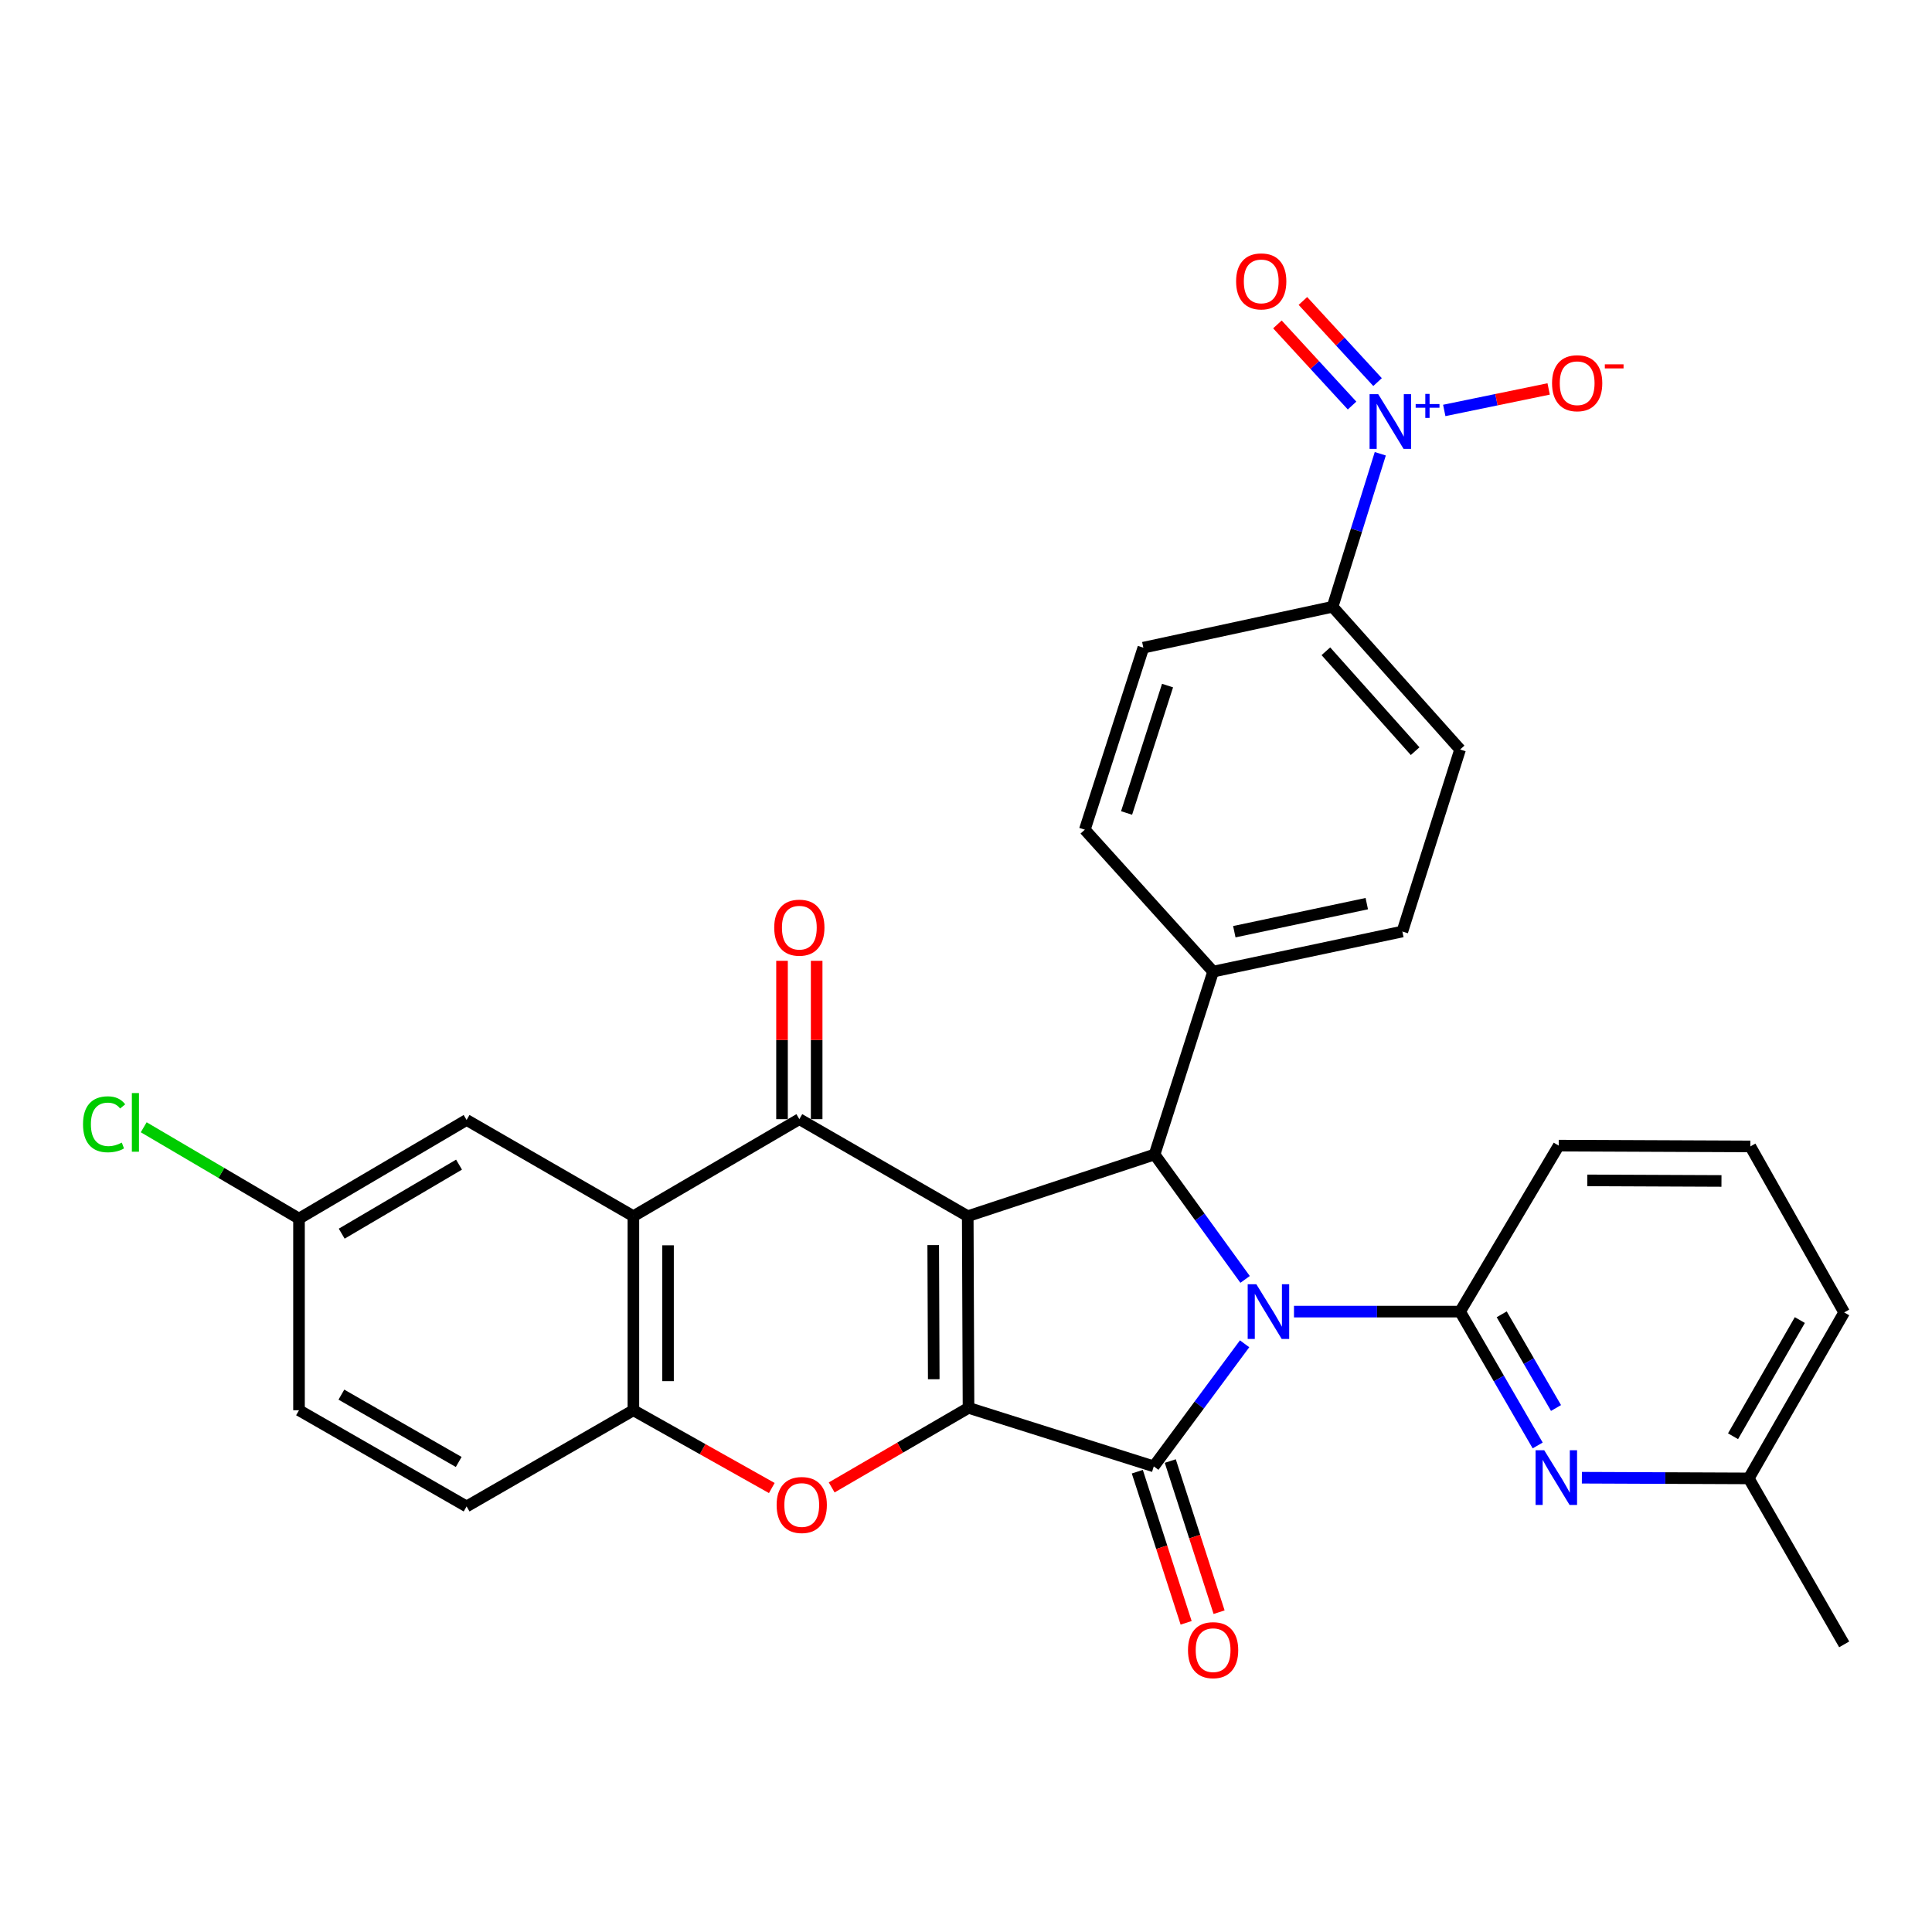<?xml version='1.0' encoding='iso-8859-1'?>
<svg version='1.1' baseProfile='full'
              xmlns='http://www.w3.org/2000/svg'
                      xmlns:rdkit='http://www.rdkit.org/xml'
                      xmlns:xlink='http://www.w3.org/1999/xlink'
                  xml:space='preserve'
width='1000px' height='1000px' viewBox='0 0 1000 1000'>
<!-- END OF HEADER -->
<rect style='opacity:1.0;fill:#FFFFFF;stroke:none' width='1000' height='1000' x='0' y='0'> </rect>
<path class='bond-1' d='M 500.902,629.501 L 501.301,728.699' style='fill:none;fill-rule:evenodd;stroke:#000000;stroke-width:6px;stroke-linecap:butt;stroke-linejoin:miter;stroke-opacity:1' />
<path class='bond-1' d='M 483.031,644.452 L 483.31,713.891' style='fill:none;fill-rule:evenodd;stroke:#000000;stroke-width:6px;stroke-linecap:butt;stroke-linejoin:miter;stroke-opacity:1' />
<path class='bond-3' d='M 500.902,629.501 L 413.738,579.274' style='fill:none;fill-rule:evenodd;stroke:#000000;stroke-width:6px;stroke-linecap:butt;stroke-linejoin:miter;stroke-opacity:1' />
<path class='bond-4' d='M 500.902,629.501 L 597.61,597.564' style='fill:none;fill-rule:evenodd;stroke:#000000;stroke-width:6px;stroke-linecap:butt;stroke-linejoin:miter;stroke-opacity:1' />
<path class='bond-0' d='M 644.463,662.22 L 621.036,629.892' style='fill:none;fill-rule:evenodd;stroke:#0000FF;stroke-width:6px;stroke-linecap:butt;stroke-linejoin:miter;stroke-opacity:1' />
<path class='bond-0' d='M 621.036,629.892 L 597.61,597.564' style='fill:none;fill-rule:evenodd;stroke:#000000;stroke-width:6px;stroke-linecap:butt;stroke-linejoin:miter;stroke-opacity:1' />
<path class='bond-5' d='M 669.763,678.89 L 712.752,678.89' style='fill:none;fill-rule:evenodd;stroke:#0000FF;stroke-width:6px;stroke-linecap:butt;stroke-linejoin:miter;stroke-opacity:1' />
<path class='bond-5' d='M 712.752,678.89 L 755.741,678.89' style='fill:none;fill-rule:evenodd;stroke:#000000;stroke-width:6px;stroke-linecap:butt;stroke-linejoin:miter;stroke-opacity:1' />
<path class='bond-31' d='M 644.207,695.543 L 620.704,727.267' style='fill:none;fill-rule:evenodd;stroke:#0000FF;stroke-width:6px;stroke-linecap:butt;stroke-linejoin:miter;stroke-opacity:1' />
<path class='bond-31' d='M 620.704,727.267 L 597.202,758.992' style='fill:none;fill-rule:evenodd;stroke:#000000;stroke-width:6px;stroke-linecap:butt;stroke-linejoin:miter;stroke-opacity:1' />
<path class='bond-2' d='M 501.301,728.699 L 597.202,758.992' style='fill:none;fill-rule:evenodd;stroke:#000000;stroke-width:6px;stroke-linecap:butt;stroke-linejoin:miter;stroke-opacity:1' />
<path class='bond-6' d='M 501.301,728.699 L 465.89,749.295' style='fill:none;fill-rule:evenodd;stroke:#000000;stroke-width:6px;stroke-linecap:butt;stroke-linejoin:miter;stroke-opacity:1' />
<path class='bond-6' d='M 465.89,749.295 L 430.48,769.892' style='fill:none;fill-rule:evenodd;stroke:#FF0000;stroke-width:6px;stroke-linecap:butt;stroke-linejoin:miter;stroke-opacity:1' />
<path class='bond-13' d='M 588.67,761.748 L 601.305,800.861' style='fill:none;fill-rule:evenodd;stroke:#000000;stroke-width:6px;stroke-linecap:butt;stroke-linejoin:miter;stroke-opacity:1' />
<path class='bond-13' d='M 601.305,800.861 L 613.94,839.975' style='fill:none;fill-rule:evenodd;stroke:#FF0000;stroke-width:6px;stroke-linecap:butt;stroke-linejoin:miter;stroke-opacity:1' />
<path class='bond-13' d='M 605.733,756.236 L 618.368,795.35' style='fill:none;fill-rule:evenodd;stroke:#000000;stroke-width:6px;stroke-linecap:butt;stroke-linejoin:miter;stroke-opacity:1' />
<path class='bond-13' d='M 618.368,795.35 L 631.002,834.463' style='fill:none;fill-rule:evenodd;stroke:#FF0000;stroke-width:6px;stroke-linecap:butt;stroke-linejoin:miter;stroke-opacity:1' />
<path class='bond-7' d='M 413.738,579.274 L 327.839,629.501' style='fill:none;fill-rule:evenodd;stroke:#000000;stroke-width:6px;stroke-linecap:butt;stroke-linejoin:miter;stroke-opacity:1' />
<path class='bond-15' d='M 422.704,579.274 L 422.704,538.295' style='fill:none;fill-rule:evenodd;stroke:#000000;stroke-width:6px;stroke-linecap:butt;stroke-linejoin:miter;stroke-opacity:1' />
<path class='bond-15' d='M 422.704,538.295 L 422.704,497.316' style='fill:none;fill-rule:evenodd;stroke:#FF0000;stroke-width:6px;stroke-linecap:butt;stroke-linejoin:miter;stroke-opacity:1' />
<path class='bond-15' d='M 404.773,579.274 L 404.773,538.295' style='fill:none;fill-rule:evenodd;stroke:#000000;stroke-width:6px;stroke-linecap:butt;stroke-linejoin:miter;stroke-opacity:1' />
<path class='bond-15' d='M 404.773,538.295 L 404.773,497.316' style='fill:none;fill-rule:evenodd;stroke:#FF0000;stroke-width:6px;stroke-linecap:butt;stroke-linejoin:miter;stroke-opacity:1' />
<path class='bond-12' d='M 597.61,597.564 L 627.903,502.908' style='fill:none;fill-rule:evenodd;stroke:#000000;stroke-width:6px;stroke-linecap:butt;stroke-linejoin:miter;stroke-opacity:1' />
<path class='bond-10' d='M 755.741,678.89 L 775.821,713.529' style='fill:none;fill-rule:evenodd;stroke:#000000;stroke-width:6px;stroke-linecap:butt;stroke-linejoin:miter;stroke-opacity:1' />
<path class='bond-10' d='M 775.821,713.529 L 795.901,748.167' style='fill:none;fill-rule:evenodd;stroke:#0000FF;stroke-width:6px;stroke-linecap:butt;stroke-linejoin:miter;stroke-opacity:1' />
<path class='bond-10' d='M 777.278,680.289 L 791.334,704.536' style='fill:none;fill-rule:evenodd;stroke:#000000;stroke-width:6px;stroke-linecap:butt;stroke-linejoin:miter;stroke-opacity:1' />
<path class='bond-10' d='M 791.334,704.536 L 805.39,728.782' style='fill:none;fill-rule:evenodd;stroke:#0000FF;stroke-width:6px;stroke-linecap:butt;stroke-linejoin:miter;stroke-opacity:1' />
<path class='bond-25' d='M 755.741,678.89 L 806.784,592.971' style='fill:none;fill-rule:evenodd;stroke:#000000;stroke-width:6px;stroke-linecap:butt;stroke-linejoin:miter;stroke-opacity:1' />
<path class='bond-32' d='M 399.484,770.197 L 363.662,750.071' style='fill:none;fill-rule:evenodd;stroke:#FF0000;stroke-width:6px;stroke-linecap:butt;stroke-linejoin:miter;stroke-opacity:1' />
<path class='bond-32' d='M 363.662,750.071 L 327.839,729.944' style='fill:none;fill-rule:evenodd;stroke:#000000;stroke-width:6px;stroke-linecap:butt;stroke-linejoin:miter;stroke-opacity:1' />
<path class='bond-9' d='M 327.839,629.501 L 327.839,729.944' style='fill:none;fill-rule:evenodd;stroke:#000000;stroke-width:6px;stroke-linecap:butt;stroke-linejoin:miter;stroke-opacity:1' />
<path class='bond-9' d='M 345.77,644.567 L 345.77,714.877' style='fill:none;fill-rule:evenodd;stroke:#000000;stroke-width:6px;stroke-linecap:butt;stroke-linejoin:miter;stroke-opacity:1' />
<path class='bond-16' d='M 327.839,629.501 L 241.511,579.702' style='fill:none;fill-rule:evenodd;stroke:#000000;stroke-width:6px;stroke-linecap:butt;stroke-linejoin:miter;stroke-opacity:1' />
<path class='bond-8' d='M 714.434,234.865 L 702.089,274.465' style='fill:none;fill-rule:evenodd;stroke:#0000FF;stroke-width:6px;stroke-linecap:butt;stroke-linejoin:miter;stroke-opacity:1' />
<path class='bond-8' d='M 702.089,274.465 L 689.745,314.065' style='fill:none;fill-rule:evenodd;stroke:#000000;stroke-width:6px;stroke-linecap:butt;stroke-linejoin:miter;stroke-opacity:1' />
<path class='bond-14' d='M 747.543,212.444 L 774.563,206.878' style='fill:none;fill-rule:evenodd;stroke:#0000FF;stroke-width:6px;stroke-linecap:butt;stroke-linejoin:miter;stroke-opacity:1' />
<path class='bond-14' d='M 774.563,206.878 L 801.582,201.311' style='fill:none;fill-rule:evenodd;stroke:#FF0000;stroke-width:6px;stroke-linecap:butt;stroke-linejoin:miter;stroke-opacity:1' />
<path class='bond-17' d='M 713.021,197.769 L 693.703,176.772' style='fill:none;fill-rule:evenodd;stroke:#0000FF;stroke-width:6px;stroke-linecap:butt;stroke-linejoin:miter;stroke-opacity:1' />
<path class='bond-17' d='M 693.703,176.772 L 674.385,155.776' style='fill:none;fill-rule:evenodd;stroke:#FF0000;stroke-width:6px;stroke-linecap:butt;stroke-linejoin:miter;stroke-opacity:1' />
<path class='bond-17' d='M 699.825,209.91 L 680.507,188.913' style='fill:none;fill-rule:evenodd;stroke:#0000FF;stroke-width:6px;stroke-linecap:butt;stroke-linejoin:miter;stroke-opacity:1' />
<path class='bond-17' d='M 680.507,188.913 L 661.189,167.916' style='fill:none;fill-rule:evenodd;stroke:#FF0000;stroke-width:6px;stroke-linecap:butt;stroke-linejoin:miter;stroke-opacity:1' />
<path class='bond-18' d='M 327.839,729.944 L 241.511,779.732' style='fill:none;fill-rule:evenodd;stroke:#000000;stroke-width:6px;stroke-linecap:butt;stroke-linejoin:miter;stroke-opacity:1' />
<path class='bond-23' d='M 818.779,764.864 L 861.968,765.041' style='fill:none;fill-rule:evenodd;stroke:#0000FF;stroke-width:6px;stroke-linecap:butt;stroke-linejoin:miter;stroke-opacity:1' />
<path class='bond-23' d='M 861.968,765.041 L 905.156,765.218' style='fill:none;fill-rule:evenodd;stroke:#000000;stroke-width:6px;stroke-linecap:butt;stroke-linejoin:miter;stroke-opacity:1' />
<path class='bond-11' d='M 689.745,314.065 L 755.741,387.941' style='fill:none;fill-rule:evenodd;stroke:#000000;stroke-width:6px;stroke-linecap:butt;stroke-linejoin:miter;stroke-opacity:1' />
<path class='bond-11' d='M 686.272,337.093 L 732.469,388.805' style='fill:none;fill-rule:evenodd;stroke:#000000;stroke-width:6px;stroke-linecap:butt;stroke-linejoin:miter;stroke-opacity:1' />
<path class='bond-33' d='M 689.745,314.065 L 591.792,335.234' style='fill:none;fill-rule:evenodd;stroke:#000000;stroke-width:6px;stroke-linecap:butt;stroke-linejoin:miter;stroke-opacity:1' />
<path class='bond-21' d='M 627.903,502.908 L 561.499,429.441' style='fill:none;fill-rule:evenodd;stroke:#000000;stroke-width:6px;stroke-linecap:butt;stroke-linejoin:miter;stroke-opacity:1' />
<path class='bond-22' d='M 627.903,502.908 L 725.856,482.148' style='fill:none;fill-rule:evenodd;stroke:#000000;stroke-width:6px;stroke-linecap:butt;stroke-linejoin:miter;stroke-opacity:1' />
<path class='bond-22' d='M 638.879,482.253 L 707.446,467.721' style='fill:none;fill-rule:evenodd;stroke:#000000;stroke-width:6px;stroke-linecap:butt;stroke-linejoin:miter;stroke-opacity:1' />
<path class='bond-24' d='M 241.511,579.702 L 154.765,630.746' style='fill:none;fill-rule:evenodd;stroke:#000000;stroke-width:6px;stroke-linecap:butt;stroke-linejoin:miter;stroke-opacity:1' />
<path class='bond-24' d='M 237.593,602.813 L 176.871,638.543' style='fill:none;fill-rule:evenodd;stroke:#000000;stroke-width:6px;stroke-linecap:butt;stroke-linejoin:miter;stroke-opacity:1' />
<path class='bond-34' d='M 241.511,779.732 L 154.765,729.944' style='fill:none;fill-rule:evenodd;stroke:#000000;stroke-width:6px;stroke-linecap:butt;stroke-linejoin:miter;stroke-opacity:1' />
<path class='bond-34' d='M 237.425,756.712 L 176.703,721.861' style='fill:none;fill-rule:evenodd;stroke:#000000;stroke-width:6px;stroke-linecap:butt;stroke-linejoin:miter;stroke-opacity:1' />
<path class='bond-19' d='M 591.792,335.234 L 561.499,429.441' style='fill:none;fill-rule:evenodd;stroke:#000000;stroke-width:6px;stroke-linecap:butt;stroke-linejoin:miter;stroke-opacity:1' />
<path class='bond-19' d='M 604.319,354.854 L 583.113,420.799' style='fill:none;fill-rule:evenodd;stroke:#000000;stroke-width:6px;stroke-linecap:butt;stroke-linejoin:miter;stroke-opacity:1' />
<path class='bond-20' d='M 755.741,387.941 L 725.856,482.148' style='fill:none;fill-rule:evenodd;stroke:#000000;stroke-width:6px;stroke-linecap:butt;stroke-linejoin:miter;stroke-opacity:1' />
<path class='bond-30' d='M 905.156,765.218 L 954.545,851.127' style='fill:none;fill-rule:evenodd;stroke:#000000;stroke-width:6px;stroke-linecap:butt;stroke-linejoin:miter;stroke-opacity:1' />
<path class='bond-35' d='M 905.156,765.218 L 954.545,679.309' style='fill:none;fill-rule:evenodd;stroke:#000000;stroke-width:6px;stroke-linecap:butt;stroke-linejoin:miter;stroke-opacity:1' />
<path class='bond-35' d='M 897.019,743.395 L 931.592,683.258' style='fill:none;fill-rule:evenodd;stroke:#000000;stroke-width:6px;stroke-linecap:butt;stroke-linejoin:miter;stroke-opacity:1' />
<path class='bond-26' d='M 154.765,630.746 L 154.765,729.944' style='fill:none;fill-rule:evenodd;stroke:#000000;stroke-width:6px;stroke-linecap:butt;stroke-linejoin:miter;stroke-opacity:1' />
<path class='bond-27' d='M 154.765,630.746 L 114.576,607.11' style='fill:none;fill-rule:evenodd;stroke:#000000;stroke-width:6px;stroke-linecap:butt;stroke-linejoin:miter;stroke-opacity:1' />
<path class='bond-27' d='M 114.576,607.11 L 74.387,583.474' style='fill:none;fill-rule:evenodd;stroke:#00CC00;stroke-width:6px;stroke-linecap:butt;stroke-linejoin:miter;stroke-opacity:1' />
<path class='bond-28' d='M 806.784,592.971 L 905.982,593.39' style='fill:none;fill-rule:evenodd;stroke:#000000;stroke-width:6px;stroke-linecap:butt;stroke-linejoin:miter;stroke-opacity:1' />
<path class='bond-28' d='M 821.589,610.965 L 891.027,611.258' style='fill:none;fill-rule:evenodd;stroke:#000000;stroke-width:6px;stroke-linecap:butt;stroke-linejoin:miter;stroke-opacity:1' />
<path class='bond-29' d='M 905.982,593.39 L 954.545,679.309' style='fill:none;fill-rule:evenodd;stroke:#000000;stroke-width:6px;stroke-linecap:butt;stroke-linejoin:miter;stroke-opacity:1' />
<path  class='atom-1' d='M 650.283 664.73
L 659.563 679.73
Q 660.483 681.21, 661.963 683.89
Q 663.443 686.57, 663.523 686.73
L 663.523 664.73
L 667.283 664.73
L 667.283 693.05
L 663.403 693.05
L 653.443 676.65
Q 652.283 674.73, 651.043 672.53
Q 649.843 670.33, 649.483 669.65
L 649.483 693.05
L 645.803 693.05
L 645.803 664.73
L 650.283 664.73
' fill='#0000FF'/>
<path  class='atom-7' d='M 401.983 778.985
Q 401.983 772.185, 405.343 768.385
Q 408.703 764.585, 414.983 764.585
Q 421.263 764.585, 424.623 768.385
Q 427.983 772.185, 427.983 778.985
Q 427.983 785.865, 424.583 789.785
Q 421.183 793.665, 414.983 793.665
Q 408.743 793.665, 405.343 789.785
Q 401.983 785.905, 401.983 778.985
M 414.983 790.465
Q 419.303 790.465, 421.623 787.585
Q 423.983 784.665, 423.983 778.985
Q 423.983 773.425, 421.623 770.625
Q 419.303 767.785, 414.983 767.785
Q 410.663 767.785, 408.303 770.585
Q 405.983 773.385, 405.983 778.985
Q 405.983 784.705, 408.303 787.585
Q 410.663 790.465, 414.983 790.465
' fill='#FF0000'/>
<path  class='atom-9' d='M 713.37 204.035
L 722.65 219.035
Q 723.57 220.515, 725.05 223.195
Q 726.53 225.875, 726.61 226.035
L 726.61 204.035
L 730.37 204.035
L 730.37 232.355
L 726.49 232.355
L 716.53 215.955
Q 715.37 214.035, 714.13 211.835
Q 712.93 209.635, 712.57 208.955
L 712.57 232.355
L 708.89 232.355
L 708.89 204.035
L 713.37 204.035
' fill='#0000FF'/>
<path  class='atom-9' d='M 732.746 209.139
L 737.736 209.139
L 737.736 203.886
L 739.953 203.886
L 739.953 209.139
L 745.075 209.139
L 745.075 211.04
L 739.953 211.04
L 739.953 216.32
L 737.736 216.32
L 737.736 211.04
L 732.746 211.04
L 732.746 209.139
' fill='#0000FF'/>
<path  class='atom-11' d='M 799.289 750.65
L 808.569 765.65
Q 809.489 767.13, 810.969 769.81
Q 812.449 772.49, 812.529 772.65
L 812.529 750.65
L 816.289 750.65
L 816.289 778.97
L 812.409 778.97
L 802.449 762.57
Q 801.289 760.65, 800.049 758.45
Q 798.849 756.25, 798.489 755.57
L 798.489 778.97
L 794.809 778.97
L 794.809 750.65
L 799.289 750.65
' fill='#0000FF'/>
<path  class='atom-14' d='M 614.903 854.116
Q 614.903 847.316, 618.263 843.516
Q 621.623 839.716, 627.903 839.716
Q 634.183 839.716, 637.543 843.516
Q 640.903 847.316, 640.903 854.116
Q 640.903 860.996, 637.503 864.916
Q 634.103 868.796, 627.903 868.796
Q 621.663 868.796, 618.263 864.916
Q 614.903 861.036, 614.903 854.116
M 627.903 865.596
Q 632.223 865.596, 634.543 862.716
Q 636.903 859.796, 636.903 854.116
Q 636.903 848.556, 634.543 845.756
Q 632.223 842.916, 627.903 842.916
Q 623.583 842.916, 621.223 845.716
Q 618.903 848.516, 618.903 854.116
Q 618.903 859.836, 621.223 862.716
Q 623.583 865.596, 627.903 865.596
' fill='#FF0000'/>
<path  class='atom-15' d='M 803.338 198.351
Q 803.338 191.551, 806.698 187.751
Q 810.058 183.951, 816.338 183.951
Q 822.618 183.951, 825.978 187.751
Q 829.338 191.551, 829.338 198.351
Q 829.338 205.231, 825.938 209.151
Q 822.538 213.031, 816.338 213.031
Q 810.098 213.031, 806.698 209.151
Q 803.338 205.271, 803.338 198.351
M 816.338 209.831
Q 820.658 209.831, 822.978 206.951
Q 825.338 204.031, 825.338 198.351
Q 825.338 192.791, 822.978 189.991
Q 820.658 187.151, 816.338 187.151
Q 812.018 187.151, 809.658 189.951
Q 807.338 192.751, 807.338 198.351
Q 807.338 204.071, 809.658 206.951
Q 812.018 209.831, 816.338 209.831
' fill='#FF0000'/>
<path  class='atom-15' d='M 830.658 188.574
L 840.346 188.574
L 840.346 190.686
L 830.658 190.686
L 830.658 188.574
' fill='#FF0000'/>
<path  class='atom-16' d='M 400.738 480.156
Q 400.738 473.356, 404.098 469.556
Q 407.458 465.756, 413.738 465.756
Q 420.018 465.756, 423.378 469.556
Q 426.738 473.356, 426.738 480.156
Q 426.738 487.036, 423.338 490.956
Q 419.938 494.836, 413.738 494.836
Q 407.498 494.836, 404.098 490.956
Q 400.738 487.076, 400.738 480.156
M 413.738 491.636
Q 418.058 491.636, 420.378 488.756
Q 422.738 485.836, 422.738 480.156
Q 422.738 474.596, 420.378 471.796
Q 418.058 468.956, 413.738 468.956
Q 409.418 468.956, 407.058 471.756
Q 404.738 474.556, 404.738 480.156
Q 404.738 485.876, 407.058 488.756
Q 409.418 491.636, 413.738 491.636
' fill='#FF0000'/>
<path  class='atom-18' d='M 639.807 145.644
Q 639.807 138.844, 643.167 135.044
Q 646.527 131.244, 652.807 131.244
Q 659.087 131.244, 662.447 135.044
Q 665.807 138.844, 665.807 145.644
Q 665.807 152.524, 662.407 156.444
Q 659.007 160.324, 652.807 160.324
Q 646.567 160.324, 643.167 156.444
Q 639.807 152.564, 639.807 145.644
M 652.807 157.124
Q 657.127 157.124, 659.447 154.244
Q 661.807 151.324, 661.807 145.644
Q 661.807 140.084, 659.447 137.284
Q 657.127 134.444, 652.807 134.444
Q 648.487 134.444, 646.127 137.244
Q 643.807 140.044, 643.807 145.644
Q 643.807 151.364, 646.127 154.244
Q 648.487 157.124, 652.807 157.124
' fill='#FF0000'/>
<path  class='atom-28' d='M 42.971 581.928
Q 42.971 574.888, 46.251 571.208
Q 49.571 567.488, 55.851 567.488
Q 61.691 567.488, 64.811 571.608
L 62.171 573.768
Q 59.891 570.768, 55.851 570.768
Q 51.571 570.768, 49.291 573.648
Q 47.051 576.488, 47.051 581.928
Q 47.051 587.528, 49.371 590.408
Q 51.731 593.288, 56.291 593.288
Q 59.411 593.288, 63.051 591.408
L 64.171 594.408
Q 62.691 595.368, 60.451 595.928
Q 58.211 596.488, 55.731 596.488
Q 49.571 596.488, 46.251 592.728
Q 42.971 588.968, 42.971 581.928
' fill='#00CC00'/>
<path  class='atom-28' d='M 68.251 565.768
L 71.931 565.768
L 71.931 596.128
L 68.251 596.128
L 68.251 565.768
' fill='#00CC00'/>
</svg>
